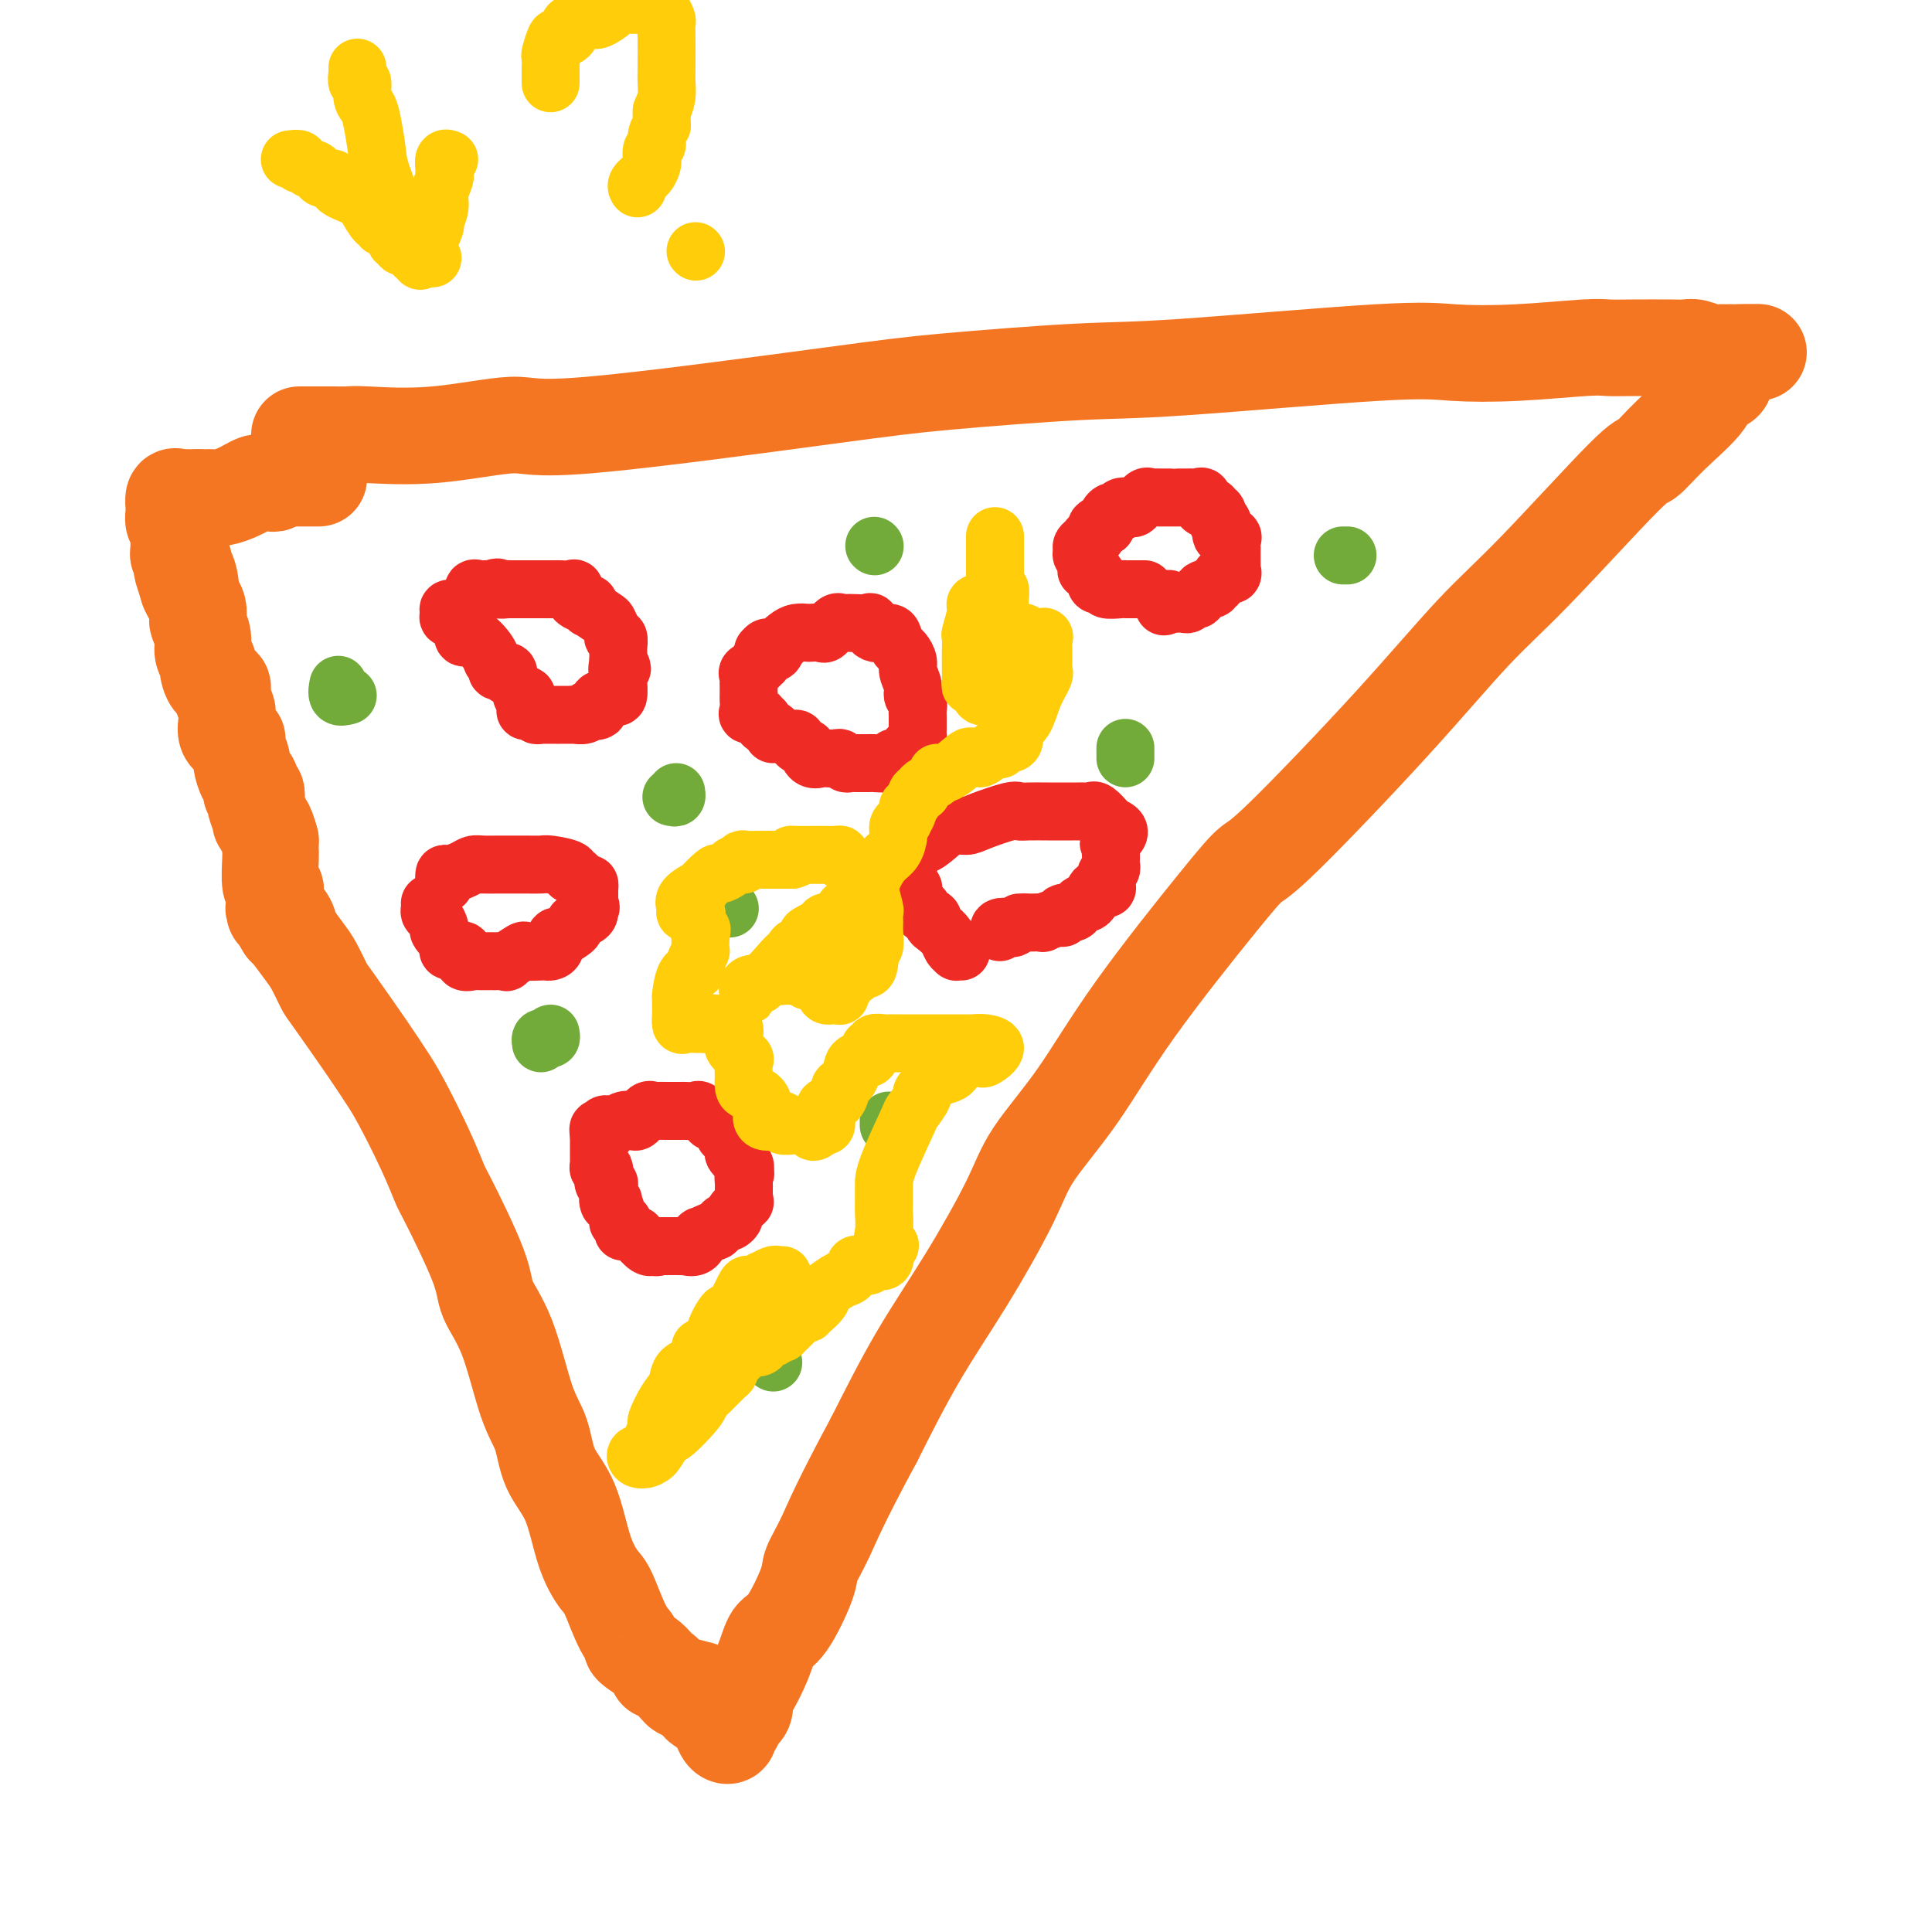 <svg viewBox='0 0 400 400' version='1.1' xmlns='http://www.w3.org/2000/svg' xmlns:xlink='http://www.w3.org/1999/xlink'><g fill='none' stroke='#F47623' stroke-width='20' stroke-linecap='round' stroke-linejoin='round'><path d='M62,90c0.208,0.000 0.416,0.000 1,0c0.584,-0.000 1.545,-0.001 2,0c0.455,0.001 0.405,0.003 1,0c0.595,-0.003 1.836,-0.010 3,0c1.164,0.010 2.250,0.036 3,0c0.750,-0.036 1.165,-0.135 4,0c2.835,0.135 8.091,0.504 14,0c5.909,-0.504 12.470,-1.879 16,-2c3.530,-0.121 4.027,1.014 16,0c11.973,-1.014 35.421,-4.178 49,-6c13.579,-1.822 17.287,-2.303 25,-3c7.713,-0.697 19.430,-1.611 27,-2c7.570,-0.389 10.994,-0.251 22,-1c11.006,-0.749 29.595,-2.383 40,-3c10.405,-0.617 12.628,-0.218 16,0c3.372,0.218 7.894,0.254 13,0c5.106,-0.254 10.796,-0.800 14,-1c3.204,-0.200 3.921,-0.055 5,0c1.079,0.055 2.519,0.018 5,0c2.481,-0.018 6.002,-0.019 8,0c1.998,0.019 2.472,0.058 3,0c0.528,-0.058 1.111,-0.212 2,0c0.889,0.212 2.084,0.789 3,1c0.916,0.211 1.554,0.057 2,0c0.446,-0.057 0.699,-0.016 1,0c0.301,0.016 0.651,0.008 1,0'/><path d='M358,73c11.483,-0.041 3.692,-0.142 1,0c-2.692,0.142 -0.285,0.527 0,1c0.285,0.473 -1.553,1.034 -2,2c-0.447,0.966 0.497,2.337 0,3c-0.497,0.663 -2.434,0.617 -3,1c-0.566,0.383 0.239,1.194 -1,3c-1.239,1.806 -4.522,4.606 -7,7c-2.478,2.394 -4.150,4.383 -5,5c-0.850,0.617 -0.878,-0.136 -5,4c-4.122,4.136 -12.338,13.161 -18,19c-5.662,5.839 -8.769,8.491 -13,13c-4.231,4.509 -9.587,10.876 -17,19c-7.413,8.124 -16.884,18.005 -22,23c-5.116,4.995 -5.877,5.103 -7,6c-1.123,0.897 -2.606,2.583 -7,8c-4.394,5.417 -11.697,14.563 -17,22c-5.303,7.437 -8.607,13.163 -12,18c-3.393,4.837 -6.876,8.785 -9,12c-2.124,3.215 -2.889,5.697 -5,10c-2.111,4.303 -5.568,10.428 -9,16c-3.432,5.572 -6.838,10.592 -10,16c-3.162,5.408 -6.081,11.204 -9,17'/><path d='M181,298c-7.190,13.326 -8.665,17.140 -10,20c-1.335,2.860 -2.531,4.765 -3,6c-0.469,1.235 -0.213,1.798 -1,4c-0.787,2.202 -2.618,6.042 -4,8c-1.382,1.958 -2.316,2.033 -3,3c-0.684,0.967 -1.119,2.826 -2,5c-0.881,2.174 -2.207,4.664 -3,6c-0.793,1.336 -1.054,1.519 -1,2c0.054,0.481 0.422,1.260 0,2c-0.422,0.740 -1.633,1.440 -2,2c-0.367,0.560 0.109,0.982 0,1c-0.109,0.018 -0.804,-0.366 -1,0c-0.196,0.366 0.106,1.481 0,2c-0.106,0.519 -0.619,0.441 -1,0c-0.381,-0.441 -0.632,-1.246 -1,-2c-0.368,-0.754 -0.855,-1.458 -1,-2c-0.145,-0.542 0.053,-0.923 0,-1c-0.053,-0.077 -0.357,0.151 -1,0c-0.643,-0.151 -1.626,-0.680 -2,-1c-0.374,-0.320 -0.139,-0.432 0,-1c0.139,-0.568 0.183,-1.591 0,-2c-0.183,-0.409 -0.591,-0.205 -1,0'/><path d='M144,350c-1.480,-1.395 -1.679,-0.383 -2,0c-0.321,0.383 -0.765,0.136 -1,0c-0.235,-0.136 -0.260,-0.163 -1,-1c-0.740,-0.837 -2.193,-2.486 -3,-3c-0.807,-0.514 -0.967,0.106 -1,0c-0.033,-0.106 0.062,-0.939 -1,-2c-1.062,-1.061 -3.281,-2.351 -4,-3c-0.719,-0.649 0.061,-0.657 0,-1c-0.061,-0.343 -0.962,-1.020 -2,-3c-1.038,-1.980 -2.211,-5.261 -3,-7c-0.789,-1.739 -1.194,-1.934 -2,-3c-0.806,-1.066 -2.014,-3.001 -3,-6c-0.986,-2.999 -1.750,-7.062 -3,-10c-1.250,-2.938 -2.987,-4.750 -4,-7c-1.013,-2.250 -1.303,-4.939 -2,-7c-0.697,-2.061 -1.802,-3.495 -3,-7c-1.198,-3.505 -2.491,-9.082 -4,-13c-1.509,-3.918 -3.234,-6.178 -4,-8c-0.766,-1.822 -0.572,-3.208 -2,-7c-1.428,-3.792 -4.479,-9.991 -6,-13c-1.521,-3.009 -1.512,-2.830 -2,-4c-0.488,-1.170 -1.472,-3.690 -3,-7c-1.528,-3.310 -3.599,-7.409 -5,-10c-1.401,-2.591 -2.133,-3.674 -3,-5c-0.867,-1.326 -1.869,-2.895 -4,-6c-2.131,-3.105 -5.390,-7.746 -7,-10c-1.610,-2.254 -1.569,-2.121 -2,-3c-0.431,-0.879 -1.332,-2.772 -2,-4c-0.668,-1.228 -1.103,-1.792 -2,-3c-0.897,-1.208 -2.256,-3.059 -3,-4c-0.744,-0.941 -0.872,-0.970 -1,-1'/><path d='M59,192c-4.519,-7.296 -1.316,-2.535 0,-1c1.316,1.535 0.746,-0.157 0,-1c-0.746,-0.843 -1.668,-0.838 -2,-1c-0.332,-0.162 -0.075,-0.491 0,-1c0.075,-0.509 -0.032,-1.197 0,-2c0.032,-0.803 0.205,-1.721 0,-2c-0.205,-0.279 -0.787,0.080 -1,-1c-0.213,-1.080 -0.057,-3.599 0,-5c0.057,-1.401 0.015,-1.685 0,-2c-0.015,-0.315 -0.004,-0.661 0,-1c0.004,-0.339 0.002,-0.669 0,-1'/><path d='M56,174c-0.933,-3.738 -1.766,-4.081 -2,-4c-0.234,0.081 0.129,0.588 0,0c-0.129,-0.588 -0.752,-2.270 -1,-3c-0.248,-0.730 -0.122,-0.508 0,-1c0.122,-0.492 0.239,-1.698 0,-2c-0.239,-0.302 -0.833,0.300 -1,0c-0.167,-0.300 0.095,-1.502 0,-2c-0.095,-0.498 -0.545,-0.291 -1,-1c-0.455,-0.709 -0.914,-2.335 -1,-3c-0.086,-0.665 0.201,-0.371 0,-1c-0.201,-0.629 -0.891,-2.182 -1,-3c-0.109,-0.818 0.364,-0.900 0,-1c-0.364,-0.100 -1.566,-0.218 -2,-1c-0.434,-0.782 -0.100,-2.227 0,-3c0.100,-0.773 -0.032,-0.873 0,-1c0.032,-0.127 0.229,-0.279 0,-1c-0.229,-0.721 -0.883,-2.010 -1,-3c-0.117,-0.990 0.304,-1.682 0,-2c-0.304,-0.318 -1.334,-0.262 -2,-1c-0.666,-0.738 -0.967,-2.271 -1,-3c-0.033,-0.729 0.201,-0.653 0,-1c-0.201,-0.347 -0.838,-1.118 -1,-2c-0.162,-0.882 0.150,-1.874 0,-3c-0.150,-1.126 -0.762,-2.386 -1,-3c-0.238,-0.614 -0.102,-0.582 0,-1c0.102,-0.418 0.172,-1.287 0,-2c-0.172,-0.713 -0.585,-1.269 -1,-2c-0.415,-0.731 -0.833,-1.637 -1,-2c-0.167,-0.363 -0.084,-0.181 0,0'/><path d='M39,122c-2.646,-8.168 -0.761,-2.588 0,-1c0.761,1.588 0.396,-0.817 0,-2c-0.396,-1.183 -0.824,-1.143 -1,-1c-0.176,0.143 -0.100,0.389 0,0c0.100,-0.389 0.223,-1.414 0,-2c-0.223,-0.586 -0.792,-0.733 -1,-1c-0.208,-0.267 -0.055,-0.653 0,-1c0.055,-0.347 0.011,-0.655 0,-1c-0.011,-0.345 0.011,-0.726 0,-1c-0.011,-0.274 -0.056,-0.442 0,-1c0.056,-0.558 0.211,-1.506 0,-2c-0.211,-0.494 -0.789,-0.532 -1,-1c-0.211,-0.468 -0.053,-1.365 0,-2c0.053,-0.635 0.003,-1.007 0,-1c-0.003,0.007 0.040,0.394 0,0c-0.040,-0.394 -0.163,-1.570 0,-2c0.163,-0.430 0.611,-0.115 1,0c0.389,0.115 0.720,0.031 1,0c0.280,-0.031 0.509,-0.009 1,0c0.491,0.009 1.246,0.004 2,0'/><path d='M41,103c0.950,-0.001 0.825,-0.003 1,0c0.175,0.003 0.651,0.012 1,0c0.349,-0.012 0.570,-0.046 1,0c0.430,0.046 1.070,0.170 2,0c0.930,-0.170 2.151,-0.634 3,-1c0.849,-0.366 1.326,-0.633 2,-1c0.674,-0.367 1.546,-0.834 2,-1c0.454,-0.166 0.490,-0.030 1,0c0.510,0.030 1.494,-0.044 2,0c0.506,0.044 0.535,0.208 1,0c0.465,-0.208 1.367,-0.788 2,-1c0.633,-0.212 0.996,-0.057 1,0c0.004,0.057 -0.350,0.015 0,0c0.350,-0.015 1.404,-0.004 2,0c0.596,0.004 0.734,0.001 1,0c0.266,-0.001 0.659,-0.000 1,0c0.341,0.000 0.630,0.000 1,0c0.370,-0.000 0.820,-0.000 1,0c0.180,0.000 0.090,0.000 0,0'/></g>
<g fill='none' stroke='#EE2B24' stroke-width='12' stroke-linecap='round' stroke-linejoin='round'><path d='M237,122c-0.332,-0.000 -0.664,-0.000 -1,0c-0.336,0.000 -0.676,0.001 -1,0c-0.324,-0.001 -0.631,-0.005 -1,0c-0.369,0.005 -0.800,0.017 -1,0c-0.200,-0.017 -0.168,-0.065 -1,0c-0.832,0.065 -2.527,0.243 -3,0c-0.473,-0.243 0.276,-0.907 0,-1c-0.276,-0.093 -1.577,0.383 -2,0c-0.423,-0.383 0.031,-1.626 0,-2c-0.031,-0.374 -0.548,0.121 -1,0c-0.452,-0.121 -0.839,-0.858 -1,-1c-0.161,-0.142 -0.097,0.313 0,0c0.097,-0.313 0.225,-1.393 0,-2c-0.225,-0.607 -0.804,-0.741 -1,-1c-0.196,-0.259 -0.010,-0.642 0,-1c0.010,-0.358 -0.156,-0.692 0,-1c0.156,-0.308 0.636,-0.591 1,-1c0.364,-0.409 0.613,-0.945 1,-1c0.387,-0.055 0.912,0.370 1,0c0.088,-0.370 -0.261,-1.534 0,-2c0.261,-0.466 1.130,-0.233 2,0'/><path d='M229,109c0.593,-1.184 0.075,-0.643 0,-1c-0.075,-0.357 0.293,-1.610 1,-2c0.707,-0.390 1.751,0.084 2,0c0.249,-0.084 -0.298,-0.726 0,-1c0.298,-0.274 1.442,-0.178 2,0c0.558,0.178 0.529,0.440 1,0c0.471,-0.440 1.440,-1.582 2,-2c0.560,-0.418 0.710,-0.112 1,0c0.290,0.112 0.721,0.030 1,0c0.279,-0.030 0.407,-0.008 1,0c0.593,0.008 1.650,0.002 2,0c0.350,-0.002 -0.008,-0.001 0,0c0.008,0.001 0.383,0.001 1,0c0.617,-0.001 1.476,-0.002 2,0c0.524,0.002 0.714,0.008 1,0c0.286,-0.008 0.668,-0.030 1,0c0.332,0.030 0.615,0.112 1,0c0.385,-0.112 0.873,-0.418 1,0c0.127,0.418 -0.106,1.560 0,2c0.106,0.440 0.549,0.178 1,0c0.451,-0.178 0.908,-0.271 1,0c0.092,0.271 -0.182,0.908 0,1c0.182,0.092 0.818,-0.360 1,0c0.182,0.360 -0.091,1.531 0,2c0.091,0.469 0.545,0.234 1,0'/><path d='M253,108c0.610,1.033 0.135,1.117 0,1c-0.135,-0.117 0.069,-0.435 0,0c-0.069,0.435 -0.411,1.622 0,2c0.411,0.378 1.574,-0.053 2,0c0.426,0.053 0.114,0.590 0,1c-0.114,0.410 -0.030,0.692 0,1c0.030,0.308 0.008,0.642 0,1c-0.008,0.358 -0.000,0.741 0,1c0.000,0.259 -0.007,0.393 0,1c0.007,0.607 0.027,1.687 0,2c-0.027,0.313 -0.103,-0.142 0,0c0.103,0.142 0.383,0.879 0,1c-0.383,0.121 -1.430,-0.376 -2,0c-0.570,0.376 -0.663,1.625 -1,2c-0.337,0.375 -0.916,-0.125 -1,0c-0.084,0.125 0.328,0.874 0,1c-0.328,0.126 -1.396,-0.373 -2,0c-0.604,0.373 -0.743,1.617 -1,2c-0.257,0.383 -0.632,-0.093 -1,0c-0.368,0.093 -0.727,0.757 -1,1c-0.273,0.243 -0.458,0.065 -1,0c-0.542,-0.065 -1.441,-0.019 -2,0c-0.559,0.019 -0.780,0.009 -1,0'/><path d='M242,125c-2.012,0.988 -0.542,0.458 0,0c0.542,-0.458 0.155,-0.845 0,-1c-0.155,-0.155 -0.077,-0.077 0,0'/><path d='M105,140c0.234,-0.447 0.468,-0.895 0,-1c-0.468,-0.105 -1.637,0.132 -2,0c-0.363,-0.132 0.081,-0.633 0,-1c-0.081,-0.367 -0.687,-0.600 -1,-1c-0.313,-0.400 -0.331,-0.967 -1,-2c-0.669,-1.033 -1.987,-2.532 -3,-3c-1.013,-0.468 -1.719,0.095 -2,0c-0.281,-0.095 -0.135,-0.848 0,-1c0.135,-0.152 0.261,0.296 0,0c-0.261,-0.296 -0.909,-1.337 -1,-2c-0.091,-0.663 0.375,-0.947 0,-1c-0.375,-0.053 -1.591,0.126 -2,0c-0.409,-0.126 -0.011,-0.557 0,-1c0.011,-0.443 -0.366,-0.897 0,-1c0.366,-0.103 1.474,0.144 2,0c0.526,-0.144 0.469,-0.680 1,-1c0.531,-0.320 1.651,-0.426 2,-1c0.349,-0.574 -0.071,-1.618 0,-2c0.071,-0.382 0.635,-0.103 1,0c0.365,0.103 0.533,0.029 1,0c0.467,-0.029 1.234,-0.015 2,0'/><path d='M102,122c1.495,-0.774 0.733,-0.207 1,0c0.267,0.207 1.564,0.056 2,0c0.436,-0.056 0.010,-0.015 0,0c-0.010,0.015 0.396,0.004 1,0c0.604,-0.004 1.404,-0.001 2,0c0.596,0.001 0.986,0.000 1,0c0.014,-0.000 -0.347,-0.000 0,0c0.347,0.000 1.403,0.000 2,0c0.597,-0.000 0.736,-0.000 1,0c0.264,0.000 0.651,0.001 1,0c0.349,-0.001 0.658,-0.002 1,0c0.342,0.002 0.717,0.007 1,0c0.283,-0.007 0.475,-0.026 1,0c0.525,0.026 1.384,0.097 2,0c0.616,-0.097 0.989,-0.361 1,0c0.011,0.361 -0.340,1.349 0,2c0.340,0.651 1.370,0.966 2,1c0.630,0.034 0.862,-0.214 1,0c0.138,0.214 0.184,0.888 0,1c-0.184,0.112 -0.599,-0.339 0,0c0.599,0.339 2.212,1.468 3,2c0.788,0.532 0.751,0.466 1,1c0.249,0.534 0.785,1.667 1,2c0.215,0.333 0.110,-0.133 0,0c-0.110,0.133 -0.226,0.864 0,1c0.226,0.136 0.792,-0.324 1,0c0.208,0.324 0.056,1.434 0,2c-0.056,0.566 -0.016,0.590 0,1c0.016,0.410 0.008,1.205 0,2'/><path d='M128,137c1.546,2.429 0.411,1.001 0,1c-0.411,-0.001 -0.099,1.424 0,2c0.099,0.576 -0.015,0.302 0,1c0.015,0.698 0.157,2.367 0,3c-0.157,0.633 -0.614,0.230 -1,0c-0.386,-0.230 -0.699,-0.286 -1,0c-0.301,0.286 -0.588,0.913 -1,1c-0.412,0.087 -0.950,-0.365 -1,0c-0.050,0.365 0.387,1.548 0,2c-0.387,0.452 -1.596,0.174 -2,0c-0.404,-0.174 -0.001,-0.243 0,0c0.001,0.243 -0.399,0.797 -1,1c-0.601,0.203 -1.403,0.054 -2,0c-0.597,-0.054 -0.990,-0.014 -1,0c-0.010,0.014 0.363,0.004 0,0c-0.363,-0.004 -1.460,0.000 -2,0c-0.540,-0.000 -0.521,-0.004 -1,0c-0.479,0.004 -1.456,0.015 -2,0c-0.544,-0.015 -0.653,-0.055 -1,0c-0.347,0.055 -0.930,0.204 -1,0c-0.070,-0.204 0.374,-0.762 0,-1c-0.374,-0.238 -1.564,-0.157 -2,0c-0.436,0.157 -0.117,0.388 0,0c0.117,-0.388 0.034,-1.397 0,-2c-0.034,-0.603 -0.017,-0.802 0,-1'/><path d='M109,144c-0.845,-0.619 -0.958,-0.167 -1,0c-0.042,0.167 -0.012,0.048 0,0c0.012,-0.048 0.006,-0.024 0,0'/><path d='M199,197c-0.449,-0.018 -0.897,-0.036 -1,0c-0.103,0.036 0.140,0.126 0,0c-0.140,-0.126 -0.662,-0.468 -1,-1c-0.338,-0.532 -0.491,-1.256 -1,-2c-0.509,-0.744 -1.375,-1.510 -2,-2c-0.625,-0.490 -1.009,-0.705 -1,-1c0.009,-0.295 0.410,-0.671 0,-1c-0.410,-0.329 -1.630,-0.609 -2,-1c-0.370,-0.391 0.111,-0.891 0,-1c-0.111,-0.109 -0.815,0.173 -1,0c-0.185,-0.173 0.148,-0.802 0,-1c-0.148,-0.198 -0.775,0.036 -1,0c-0.225,-0.036 -0.046,-0.341 0,-1c0.046,-0.659 -0.040,-1.672 0,-2c0.040,-0.328 0.208,0.027 0,0c-0.208,-0.027 -0.790,-0.438 -1,-1c-0.210,-0.562 -0.046,-1.274 0,-2c0.046,-0.726 -0.026,-1.465 0,-2c0.026,-0.535 0.150,-0.867 0,-1c-0.150,-0.133 -0.575,-0.066 -1,0'/><path d='M187,178c-0.409,-1.491 -0.430,-0.719 0,-1c0.430,-0.281 1.312,-1.616 2,-2c0.688,-0.384 1.181,0.183 2,0c0.819,-0.183 1.963,-1.114 3,-2c1.037,-0.886 1.965,-1.726 3,-2c1.035,-0.274 2.176,0.018 3,0c0.824,-0.018 1.329,-0.344 3,-1c1.671,-0.656 4.506,-1.640 6,-2c1.494,-0.360 1.647,-0.097 2,0c0.353,0.097 0.906,0.026 2,0c1.094,-0.026 2.731,-0.007 4,0c1.269,0.007 2.172,0.002 3,0c0.828,-0.002 1.583,-0.003 2,0c0.417,0.003 0.498,0.008 1,0c0.502,-0.008 1.427,-0.030 2,0c0.573,0.030 0.794,0.112 1,0c0.206,-0.112 0.398,-0.420 1,0c0.602,0.420 1.615,1.566 2,2c0.385,0.434 0.142,0.155 0,0c-0.142,-0.155 -0.183,-0.187 0,0c0.183,0.187 0.592,0.594 1,1'/><path d='M230,171c3.249,1.096 0.871,2.335 0,3c-0.871,0.665 -0.234,0.755 0,1c0.234,0.245 0.064,0.643 0,1c-0.064,0.357 -0.021,0.672 0,1c0.021,0.328 0.019,0.669 0,1c-0.019,0.331 -0.056,0.653 0,1c0.056,0.347 0.204,0.718 0,1c-0.204,0.282 -0.762,0.474 -1,1c-0.238,0.526 -0.158,1.385 0,2c0.158,0.615 0.393,0.987 0,1c-0.393,0.013 -1.415,-0.334 -2,0c-0.585,0.334 -0.733,1.347 -1,2c-0.267,0.653 -0.654,0.944 -1,1c-0.346,0.056 -0.653,-0.125 -1,0c-0.347,0.125 -0.735,0.554 -1,1c-0.265,0.446 -0.409,0.908 -1,1c-0.591,0.092 -1.631,-0.186 -2,0c-0.369,0.186 -0.067,0.834 0,1c0.067,0.166 -0.100,-0.152 -1,0c-0.900,0.152 -2.531,0.773 -3,1c-0.469,0.227 0.225,0.061 0,0c-0.225,-0.061 -1.368,-0.016 -2,0c-0.632,0.016 -0.752,0.005 -1,0c-0.248,-0.005 -0.624,-0.002 -1,0'/><path d='M212,191c-2.803,1.178 -1.311,0.123 -1,0c0.311,-0.123 -0.557,0.685 -1,1c-0.443,0.315 -0.459,0.136 -1,0c-0.541,-0.136 -1.607,-0.229 -2,0c-0.393,0.229 -0.112,0.780 0,1c0.112,0.220 0.056,0.110 0,0'/><path d='M129,255c-0.033,-0.308 -0.065,-0.615 0,-1c0.065,-0.385 0.229,-0.846 0,-1c-0.229,-0.154 -0.850,-0.000 -1,0c-0.150,0.000 0.170,-0.154 0,-1c-0.170,-0.846 -0.829,-2.385 -1,-3c-0.171,-0.615 0.147,-0.307 0,0c-0.147,0.307 -0.758,0.612 -1,0c-0.242,-0.612 -0.117,-2.140 0,-3c0.117,-0.860 0.224,-1.053 0,-1c-0.224,0.053 -0.778,0.351 -1,0c-0.222,-0.351 -0.112,-1.351 0,-2c0.112,-0.649 0.226,-0.948 0,-1c-0.226,-0.052 -0.793,0.142 -1,0c-0.207,-0.142 -0.056,-0.620 0,-1c0.056,-0.380 0.015,-0.661 0,-1c-0.015,-0.339 -0.004,-0.734 0,-1c0.004,-0.266 0.001,-0.401 0,-1c-0.001,-0.599 -0.000,-1.661 0,-2c0.000,-0.339 0.000,0.046 0,0c-0.000,-0.046 -0.000,-0.523 0,-1'/><path d='M124,235c-0.521,-2.968 0.676,-0.390 1,0c0.324,0.390 -0.227,-1.410 0,-2c0.227,-0.590 1.230,0.031 2,0c0.770,-0.031 1.306,-0.712 2,-1c0.694,-0.288 1.547,-0.182 2,0c0.453,0.182 0.506,0.441 1,0c0.494,-0.441 1.428,-1.582 2,-2c0.572,-0.418 0.783,-0.112 1,0c0.217,0.112 0.440,0.030 1,0c0.560,-0.030 1.458,-0.008 2,0c0.542,0.008 0.727,0.003 1,0c0.273,-0.003 0.635,-0.003 1,0c0.365,0.003 0.732,0.008 1,0c0.268,-0.008 0.435,-0.030 1,0c0.565,0.030 1.526,0.113 2,0c0.474,-0.113 0.461,-0.421 1,0c0.539,0.421 1.632,1.570 2,2c0.368,0.430 0.012,0.139 0,0c-0.012,-0.139 0.321,-0.126 1,0c0.679,0.126 1.703,0.367 2,1c0.297,0.633 -0.133,1.660 0,2c0.133,0.340 0.828,-0.007 1,0c0.172,0.007 -0.178,0.369 0,1c0.178,0.631 0.883,1.530 1,2c0.117,0.470 -0.353,0.511 0,1c0.353,0.489 1.529,1.425 2,2c0.471,0.575 0.235,0.787 0,1'/><path d='M154,242c0.619,1.506 0.165,0.772 0,1c-0.165,0.228 -0.042,1.418 0,2c0.042,0.582 0.004,0.555 0,1c-0.004,0.445 0.028,1.362 0,2c-0.028,0.638 -0.116,0.998 0,1c0.116,0.002 0.434,-0.354 0,0c-0.434,0.354 -1.622,1.418 -2,2c-0.378,0.582 0.053,0.682 0,1c-0.053,0.318 -0.590,0.855 -1,1c-0.410,0.145 -0.692,-0.100 -1,0c-0.308,0.100 -0.642,0.547 -1,1c-0.358,0.453 -0.738,0.914 -1,1c-0.262,0.086 -0.404,-0.201 -1,0c-0.596,0.201 -1.646,0.891 -2,1c-0.354,0.109 -0.010,-0.363 0,0c0.010,0.363 -0.312,1.561 -1,2c-0.688,0.439 -1.743,0.118 -2,0c-0.257,-0.118 0.282,-0.031 0,0c-0.282,0.031 -1.385,0.008 -2,0c-0.615,-0.008 -0.743,-0.002 -1,0c-0.257,0.002 -0.645,0.001 -1,0c-0.355,-0.001 -0.678,-0.000 -1,0'/><path d='M137,258c-1.865,0.462 -1.029,0.116 -1,0c0.029,-0.116 -0.749,-0.004 -1,0c-0.251,0.004 0.026,-0.102 0,0c-0.026,0.102 -0.353,0.412 -1,0c-0.647,-0.412 -1.613,-1.546 -2,-2c-0.387,-0.454 -0.193,-0.227 0,0'/><path d='M92,183c-0.036,-0.868 -0.071,-1.735 0,-2c0.071,-0.265 0.250,0.073 1,0c0.750,-0.073 2.072,-0.555 3,-1c0.928,-0.445 1.462,-0.851 2,-1c0.538,-0.149 1.079,-0.040 2,0c0.921,0.040 2.222,0.010 3,0c0.778,-0.010 1.033,-0.000 2,0c0.967,0.000 2.647,-0.010 4,0c1.353,0.010 2.379,0.039 3,0c0.621,-0.039 0.838,-0.146 2,0c1.162,0.146 3.268,0.546 4,1c0.732,0.454 0.091,0.962 0,1c-0.091,0.038 0.368,-0.396 1,0c0.632,0.396 1.437,1.621 2,2c0.563,0.379 0.883,-0.088 1,0c0.117,0.088 0.031,0.731 0,1c-0.031,0.269 -0.008,0.165 0,0c0.008,-0.165 0.002,-0.391 0,0c-0.002,0.391 -0.001,1.397 0,2c0.001,0.603 0.000,0.801 0,1'/><path d='M122,187c0.611,1.262 0.140,0.915 0,1c-0.140,0.085 0.051,0.600 0,1c-0.051,0.400 -0.346,0.686 -1,1c-0.654,0.314 -1.668,0.657 -2,1c-0.332,0.343 0.017,0.687 0,1c-0.017,0.313 -0.400,0.595 -1,1c-0.600,0.405 -1.418,0.932 -2,1c-0.582,0.068 -0.927,-0.322 -1,0c-0.073,0.322 0.127,1.355 0,2c-0.127,0.645 -0.581,0.903 -1,1c-0.419,0.097 -0.804,0.034 -1,0c-0.196,-0.034 -0.205,-0.037 -1,0c-0.795,0.037 -2.378,0.115 -3,0c-0.622,-0.115 -0.285,-0.423 -1,0c-0.715,0.423 -2.482,1.577 -3,2c-0.518,0.423 0.212,0.113 0,0c-0.212,-0.113 -1.367,-0.030 -2,0c-0.633,0.030 -0.746,0.008 -1,0c-0.254,-0.008 -0.650,-0.000 -1,0c-0.350,0.000 -0.653,-0.007 -1,0c-0.347,0.007 -0.737,0.030 -1,0c-0.263,-0.030 -0.401,-0.111 -1,0c-0.599,0.111 -1.661,0.415 -2,0c-0.339,-0.415 0.046,-1.547 0,-2c-0.046,-0.453 -0.523,-0.226 -1,0'/><path d='M95,197c-3.268,-0.053 -1.937,-0.185 -2,-1c-0.063,-0.815 -1.519,-2.312 -2,-3c-0.481,-0.688 0.015,-0.566 0,-1c-0.015,-0.434 -0.540,-1.423 -1,-2c-0.460,-0.577 -0.855,-0.742 -1,-1c-0.145,-0.258 -0.039,-0.608 0,-1c0.039,-0.392 0.011,-0.826 0,-1c-0.011,-0.174 -0.006,-0.087 0,0'/><path d='M160,152c0.236,-0.342 0.472,-0.684 0,-1c-0.472,-0.316 -1.651,-0.606 -2,-1c-0.349,-0.394 0.131,-0.892 0,-1c-0.131,-0.108 -0.872,0.175 -1,0c-0.128,-0.175 0.358,-0.808 0,-1c-0.358,-0.192 -1.560,0.055 -2,0c-0.440,-0.055 -0.118,-0.414 0,-1c0.118,-0.586 0.031,-1.400 0,-2c-0.031,-0.600 -0.008,-0.987 0,-1c0.008,-0.013 0.000,0.347 0,0c-0.000,-0.347 0.008,-1.402 0,-2c-0.008,-0.598 -0.031,-0.739 0,-1c0.031,-0.261 0.117,-0.642 0,-1c-0.117,-0.358 -0.438,-0.692 0,-1c0.438,-0.308 1.634,-0.591 2,-1c0.366,-0.409 -0.098,-0.945 0,-1c0.098,-0.055 0.757,0.370 1,0c0.243,-0.370 0.069,-1.534 0,-2c-0.069,-0.466 -0.035,-0.233 0,0'/><path d='M158,135c0.882,-1.979 1.588,-0.425 2,0c0.412,0.425 0.529,-0.278 1,-1c0.471,-0.722 1.296,-1.462 2,-2c0.704,-0.538 1.287,-0.874 2,-1c0.713,-0.126 1.557,-0.041 2,0c0.443,0.041 0.486,0.039 1,0c0.514,-0.039 1.499,-0.116 2,0c0.501,0.116 0.517,0.423 1,0c0.483,-0.423 1.433,-1.577 2,-2c0.567,-0.423 0.750,-0.115 1,0c0.250,0.115 0.565,0.039 1,0c0.435,-0.039 0.989,-0.039 2,0c1.011,0.039 2.480,0.117 3,0c0.520,-0.117 0.090,-0.431 0,0c-0.090,0.431 0.161,1.606 1,2c0.839,0.394 2.267,0.007 3,0c0.733,-0.007 0.770,0.367 1,1c0.230,0.633 0.654,1.524 1,2c0.346,0.476 0.613,0.537 1,1c0.387,0.463 0.892,1.327 1,2c0.108,0.673 -0.181,1.154 0,2c0.181,0.846 0.833,2.058 1,3c0.167,0.942 -0.151,1.613 0,2c0.151,0.387 0.773,0.489 1,1c0.227,0.511 0.061,1.431 0,2c-0.061,0.569 -0.016,0.787 0,1c0.016,0.213 0.001,0.422 0,1c-0.001,0.578 0.010,1.526 0,2c-0.010,0.474 -0.041,0.474 0,1c0.041,0.526 0.155,1.579 0,2c-0.155,0.421 -0.577,0.211 -1,0'/><path d='M189,154c-0.087,1.651 0.196,1.279 0,1c-0.196,-0.279 -0.872,-0.463 -1,0c-0.128,0.463 0.291,1.574 0,2c-0.291,0.426 -1.292,0.167 -2,0c-0.708,-0.167 -1.125,-0.241 -1,0c0.125,0.241 0.791,0.797 0,1c-0.791,0.203 -3.038,0.054 -4,0c-0.962,-0.054 -0.639,-0.014 -1,0c-0.361,0.014 -1.406,-0.000 -2,0c-0.594,0.000 -0.735,0.014 -1,0c-0.265,-0.014 -0.652,-0.056 -1,0c-0.348,0.056 -0.656,0.211 -1,0c-0.344,-0.211 -0.726,-0.786 -1,-1c-0.274,-0.214 -0.442,-0.065 -1,0c-0.558,0.065 -1.506,0.046 -2,0c-0.494,-0.046 -0.532,-0.120 -1,0c-0.468,0.120 -1.364,0.435 -2,0c-0.636,-0.435 -1.011,-1.619 -1,-2c0.011,-0.381 0.409,0.042 0,0c-0.409,-0.042 -1.625,-0.547 -2,-1c-0.375,-0.453 0.091,-0.853 0,-1c-0.091,-0.147 -0.740,-0.042 -1,0c-0.260,0.042 -0.130,0.021 0,0'/></g>
<g fill='none' stroke='#73AB3A' stroke-width='12' stroke-linecap='round' stroke-linejoin='round'><path d='M160,282c0.000,0.000 0.100,0.100 0.1,0.1'/><path d='M184,233c0.000,-0.417 0.000,-0.833 0,-1c0.000,-0.167 0.000,-0.083 0,0'/><path d='M151,188c0.000,0.000 0.100,0.100 0.1,0.1'/><path d='M233,157c0.000,-0.833 0.000,-1.667 0,-2c0.000,-0.333 0.000,-0.167 0,0'/><path d='M181,113c0.000,0.000 0.100,0.100 0.1,0.1'/><path d='M72,144c-0.844,0.222 -1.689,0.444 -2,0c-0.311,-0.444 -0.089,-1.556 0,-2c0.089,-0.444 0.044,-0.222 0,0'/><path d='M139,165c0.422,0.111 0.844,0.222 1,0c0.156,-0.222 0.044,-0.778 0,-1c-0.044,-0.222 -0.022,-0.111 0,0'/><path d='M114,214c0.083,0.415 0.166,0.829 0,1c-0.166,0.171 -0.581,0.097 -1,0c-0.419,-0.097 -0.844,-0.219 -1,0c-0.156,0.219 -0.045,0.777 0,1c0.045,0.223 0.022,0.112 0,0'/><path d='M279,115c-0.417,0.000 -0.833,0.000 -1,0c-0.167,0.000 -0.083,0.000 0,0'/></g>
<g fill='none' stroke='#FFCD0A' stroke-width='12' stroke-linecap='round' stroke-linejoin='round'><path d='M145,279c0.000,0.000 0.100,0.100 0.1,0.1'/><path d='M162,264c-0.371,0.033 -0.742,0.065 -1,0c-0.258,-0.065 -0.402,-0.228 -1,0c-0.598,0.228 -1.650,0.845 -2,1c-0.350,0.155 0.004,-0.153 0,0c-0.004,0.153 -0.364,0.768 -1,1c-0.636,0.232 -1.547,0.081 -2,0c-0.453,-0.081 -0.449,-0.092 -1,1c-0.551,1.092 -1.659,3.287 -2,4c-0.341,0.713 0.084,-0.058 0,0c-0.084,0.058 -0.676,0.943 -1,1c-0.324,0.057 -0.381,-0.716 -1,0c-0.619,0.716 -1.800,2.919 -2,4c-0.200,1.081 0.582,1.039 0,2c-0.582,0.961 -2.528,2.923 -4,4c-1.472,1.077 -2.471,1.267 -3,2c-0.529,0.733 -0.589,2.010 -1,3c-0.411,0.990 -1.172,1.694 -2,3c-0.828,1.306 -1.723,3.216 -2,4c-0.277,0.784 0.062,0.444 0,1c-0.062,0.556 -0.526,2.009 -1,3c-0.474,0.991 -0.957,1.520 -1,2c-0.043,0.480 0.356,0.910 0,1c-0.356,0.090 -1.467,-0.162 -2,0c-0.533,0.162 -0.490,0.736 0,1c0.490,0.264 1.426,0.218 2,0c0.574,-0.218 0.787,-0.609 1,-1'/><path d='M135,301c-0.231,1.650 2.192,-2.725 3,-4c0.808,-1.275 0.003,0.552 1,0c0.997,-0.552 3.797,-3.481 5,-5c1.203,-1.519 0.807,-1.628 1,-2c0.193,-0.372 0.973,-1.006 2,-2c1.027,-0.994 2.302,-2.347 3,-3c0.698,-0.653 0.821,-0.605 1,-1c0.179,-0.395 0.416,-1.233 1,-2c0.584,-0.767 1.516,-1.463 2,-2c0.484,-0.537 0.520,-0.915 1,-1c0.480,-0.085 1.403,0.122 2,0c0.597,-0.122 0.866,-0.573 1,-1c0.134,-0.427 0.131,-0.831 0,-1c-0.131,-0.169 -0.390,-0.102 0,0c0.390,0.102 1.429,0.239 2,0c0.571,-0.239 0.674,-0.853 1,-1c0.326,-0.147 0.875,0.173 1,0c0.125,-0.173 -0.175,-0.839 0,-1c0.175,-0.161 0.825,0.182 1,0c0.175,-0.182 -0.124,-0.888 0,-1c0.124,-0.112 0.673,0.372 1,0c0.327,-0.372 0.434,-1.600 1,-2c0.566,-0.400 1.590,0.029 2,0c0.410,-0.029 0.205,-0.514 0,-1'/><path d='M167,271c4.958,-4.633 1.353,-1.217 0,0c-1.353,1.217 -0.452,0.233 0,0c0.452,-0.233 0.456,0.284 1,0c0.544,-0.284 1.627,-1.370 2,-2c0.373,-0.630 0.037,-0.803 0,-1c-0.037,-0.197 0.227,-0.417 1,-1c0.773,-0.583 2.057,-1.528 3,-2c0.943,-0.472 1.544,-0.470 2,-1c0.456,-0.530 0.765,-1.592 1,-2c0.235,-0.408 0.396,-0.160 1,0c0.604,0.160 1.651,0.234 2,0c0.349,-0.234 0.001,-0.774 0,-1c-0.001,-0.226 0.346,-0.138 1,0c0.654,0.138 1.615,0.325 2,0c0.385,-0.325 0.192,-1.163 0,-2'/><path d='M183,259c2.475,-1.956 0.663,-0.847 0,-1c-0.663,-0.153 -0.178,-1.568 0,-3c0.178,-1.432 0.048,-2.879 0,-4c-0.048,-1.121 -0.013,-1.914 0,-2c0.013,-0.086 0.004,0.537 0,0c-0.004,-0.537 -0.003,-2.232 0,-3c0.003,-0.768 0.009,-0.609 0,-1c-0.009,-0.391 -0.034,-1.331 1,-4c1.034,-2.669 3.125,-7.066 4,-9c0.875,-1.934 0.533,-1.404 1,-2c0.467,-0.596 1.744,-2.317 2,-3c0.256,-0.683 -0.509,-0.329 0,-1c0.509,-0.671 2.292,-2.368 3,-3c0.708,-0.632 0.340,-0.197 0,0c-0.340,0.197 -0.652,0.158 0,0c0.652,-0.158 2.270,-0.435 3,-1c0.730,-0.565 0.573,-1.419 1,-2c0.427,-0.581 1.438,-0.888 2,-1c0.562,-0.112 0.674,-0.028 1,0c0.326,0.028 0.867,0.001 1,0c0.133,-0.001 -0.143,0.024 0,0c0.143,-0.024 0.704,-0.098 1,0c0.296,0.098 0.327,0.366 1,0c0.673,-0.366 1.989,-1.368 2,-2c0.011,-0.632 -1.283,-0.895 -2,-1c-0.717,-0.105 -0.859,-0.053 -1,0'/><path d='M203,216c-0.654,-0.155 -0.791,-0.041 -1,0c-0.209,0.041 -0.492,0.011 -1,0c-0.508,-0.011 -1.243,-0.003 -2,0c-0.757,0.003 -1.537,0.001 -2,0c-0.463,-0.001 -0.610,-0.000 -1,0c-0.390,0.000 -1.022,0.000 -2,0c-0.978,-0.000 -2.303,-0.000 -3,0c-0.697,0.000 -0.768,0.000 -1,0c-0.232,-0.000 -0.626,-0.000 -1,0c-0.374,0.000 -0.729,0.000 -1,0c-0.271,-0.000 -0.459,-0.001 -1,0c-0.541,0.001 -1.436,0.005 -2,0c-0.564,-0.005 -0.797,-0.017 -1,0c-0.203,0.017 -0.377,0.064 -1,0c-0.623,-0.064 -1.694,-0.240 -2,0c-0.306,0.240 0.155,0.897 0,1c-0.155,0.103 -0.925,-0.347 -1,0c-0.075,0.347 0.544,1.493 0,2c-0.544,0.507 -2.253,0.377 -3,1c-0.747,0.623 -0.533,1.998 -1,3c-0.467,1.002 -1.614,1.629 -2,2c-0.386,0.371 -0.012,0.485 0,1c0.012,0.515 -0.337,1.429 -1,2c-0.663,0.571 -1.641,0.798 -2,1c-0.359,0.202 -0.099,0.380 0,1c0.099,0.620 0.037,1.682 0,2c-0.037,0.318 -0.048,-0.107 0,0c0.048,0.107 0.157,0.745 0,1c-0.157,0.255 -0.578,0.128 -1,0'/><path d='M170,233c-2.125,2.630 -1.936,0.706 -2,0c-0.064,-0.706 -0.380,-0.193 -1,0c-0.620,0.193 -1.544,0.066 -2,0c-0.456,-0.066 -0.445,-0.071 -1,0c-0.555,0.071 -1.677,0.218 -2,0c-0.323,-0.218 0.152,-0.800 0,-1c-0.152,-0.200 -0.933,-0.018 -1,0c-0.067,0.018 0.578,-0.128 0,0c-0.578,0.128 -2.379,0.530 -3,0c-0.621,-0.530 -0.061,-1.993 0,-3c0.061,-1.007 -0.376,-1.559 -1,-2c-0.624,-0.441 -1.436,-0.770 -2,-1c-0.564,-0.230 -0.881,-0.361 -1,-1c-0.119,-0.639 -0.039,-1.786 0,-2c0.039,-0.214 0.039,0.504 0,0c-0.039,-0.504 -0.115,-2.229 0,-3c0.115,-0.771 0.423,-0.588 0,-1c-0.423,-0.412 -1.577,-1.420 -2,-2c-0.423,-0.580 -0.117,-0.734 0,-1c0.117,-0.266 0.043,-0.646 0,-1c-0.043,-0.354 -0.056,-0.683 0,-1c0.056,-0.317 0.180,-0.621 0,-1c-0.180,-0.379 -0.664,-0.833 -1,-1c-0.336,-0.167 -0.525,-0.048 -1,0c-0.475,0.048 -1.238,0.024 -2,0'/><path d='M148,212c-0.722,-0.310 -0.526,-0.084 -1,0c-0.474,0.084 -1.619,0.024 -2,0c-0.381,-0.024 0.003,-0.014 0,0c-0.003,0.014 -0.393,0.033 -1,0c-0.607,-0.033 -1.431,-0.116 -2,0c-0.569,0.116 -0.885,0.431 -1,0c-0.115,-0.431 -0.031,-1.609 0,-2c0.031,-0.391 0.008,0.004 0,0c-0.008,-0.004 -0.000,-0.408 0,-1c0.000,-0.592 -0.007,-1.373 0,-2c0.007,-0.627 0.026,-1.099 0,-1c-0.026,0.099 -0.099,0.771 0,0c0.099,-0.771 0.370,-2.985 1,-4c0.630,-1.015 1.619,-0.832 2,-1c0.381,-0.168 0.155,-0.688 0,-1c-0.155,-0.312 -0.238,-0.415 0,-1c0.238,-0.585 0.796,-1.652 1,-2c0.204,-0.348 0.055,0.022 0,0c-0.055,-0.022 -0.016,-0.435 0,-1c0.016,-0.565 0.008,-1.283 0,-2'/><path d='M145,194c0.603,-2.499 0.111,-1.248 0,-1c-0.111,0.248 0.159,-0.507 0,-1c-0.159,-0.493 -0.746,-0.723 -1,-1c-0.254,-0.277 -0.177,-0.601 0,-1c0.177,-0.399 0.452,-0.872 0,-1c-0.452,-0.128 -1.630,0.088 -2,0c-0.370,-0.088 0.069,-0.480 0,-1c-0.069,-0.520 -0.647,-1.168 0,-2c0.647,-0.832 2.520,-1.847 3,-2c0.480,-0.153 -0.434,0.558 0,0c0.434,-0.558 2.215,-2.383 3,-3c0.785,-0.617 0.575,-0.025 1,0c0.425,0.025 1.484,-0.515 2,-1c0.516,-0.485 0.489,-0.915 1,-1c0.511,-0.085 1.561,0.173 2,0c0.439,-0.173 0.268,-0.778 0,-1c-0.268,-0.222 -0.634,-0.059 0,0c0.634,0.059 2.268,0.016 3,0c0.732,-0.016 0.564,-0.004 1,0c0.436,0.004 1.478,0.001 2,0c0.522,-0.001 0.525,-0.000 1,0c0.475,0.000 1.421,0.000 2,0c0.579,-0.000 0.789,-0.000 1,0'/><path d='M164,178c2.448,-0.691 0.567,-0.917 0,-1c-0.567,-0.083 0.181,-0.022 1,0c0.819,0.022 1.710,0.006 2,0c0.290,-0.006 -0.021,-0.001 0,0c0.021,0.001 0.374,-0.000 1,0c0.626,0.000 1.525,0.003 2,0c0.475,-0.003 0.526,-0.012 1,0c0.474,0.012 1.372,0.046 2,0c0.628,-0.046 0.985,-0.172 1,0c0.015,0.172 -0.312,0.641 0,1c0.312,0.359 1.264,0.608 2,1c0.736,0.392 1.255,0.926 2,2c0.745,1.074 1.716,2.686 2,3c0.284,0.314 -0.120,-0.672 0,0c0.120,0.672 0.765,3.001 1,4c0.235,0.999 0.059,0.669 0,1c-0.059,0.331 -0.002,1.322 0,2c0.002,0.678 -0.052,1.042 0,2c0.052,0.958 0.210,2.511 0,3c-0.210,0.489 -0.788,-0.085 -1,0c-0.212,0.085 -0.057,0.831 0,1c0.057,0.169 0.016,-0.237 0,0c-0.016,0.237 -0.008,1.119 0,2'/><path d='M180,199c-0.161,2.946 -1.562,1.310 -2,1c-0.438,-0.310 0.089,0.704 0,1c-0.089,0.296 -0.793,-0.127 -1,0c-0.207,0.127 0.084,0.802 0,1c-0.084,0.198 -0.544,-0.083 -1,0c-0.456,0.083 -0.909,0.529 -1,1c-0.091,0.471 0.178,0.965 0,1c-0.178,0.035 -0.804,-0.389 -1,0c-0.196,0.389 0.036,1.593 0,2c-0.036,0.407 -0.342,0.018 -1,0c-0.658,-0.018 -1.669,0.335 -2,0c-0.331,-0.335 0.018,-1.357 0,-2c-0.018,-0.643 -0.404,-0.908 -1,-1c-0.596,-0.092 -1.402,-0.011 -2,0c-0.598,0.011 -0.986,-0.050 -1,0c-0.014,0.050 0.347,0.209 0,0c-0.347,-0.209 -1.401,-0.787 -2,-1c-0.599,-0.213 -0.743,-0.061 -1,0c-0.257,0.061 -0.629,0.030 -1,0'/><path d='M163,202c-1.876,-0.622 -1.065,-0.176 -1,0c0.065,0.176 -0.617,0.083 -1,0c-0.383,-0.083 -0.466,-0.156 -1,0c-0.534,0.156 -1.518,0.542 -2,1c-0.482,0.458 -0.461,0.988 -1,1c-0.539,0.012 -1.638,-0.493 -2,0c-0.362,0.493 0.011,1.986 0,2c-0.011,0.014 -0.408,-1.451 0,-2c0.408,-0.549 1.620,-0.184 3,-1c1.380,-0.816 2.930,-2.814 4,-4c1.070,-1.186 1.662,-1.560 2,-2c0.338,-0.440 0.423,-0.945 1,-1c0.577,-0.055 1.647,0.340 2,0c0.353,-0.340 -0.010,-1.415 0,-2c0.010,-0.585 0.394,-0.678 1,-1c0.606,-0.322 1.436,-0.871 2,-1c0.564,-0.129 0.863,0.161 1,0c0.137,-0.161 0.114,-0.774 0,-1c-0.114,-0.226 -0.318,-0.065 0,0c0.318,0.065 1.159,0.032 2,0'/><path d='M173,191c3.268,-2.716 2.439,-2.007 2,-2c-0.439,0.007 -0.486,-0.689 0,-1c0.486,-0.311 1.506,-0.235 2,-1c0.494,-0.765 0.464,-2.369 1,-3c0.536,-0.631 1.639,-0.290 2,0c0.361,0.290 -0.018,0.527 0,0c0.018,-0.527 0.435,-1.818 1,-3c0.565,-1.182 1.280,-2.254 2,-3c0.720,-0.746 1.446,-1.165 2,-2c0.554,-0.835 0.937,-2.087 1,-3c0.063,-0.913 -0.194,-1.488 0,-2c0.194,-0.512 0.840,-0.962 1,-1c0.160,-0.038 -0.165,0.336 0,0c0.165,-0.336 0.819,-1.382 1,-2c0.181,-0.618 -0.112,-0.809 0,-1c0.112,-0.191 0.630,-0.383 1,-1c0.370,-0.617 0.592,-1.658 1,-2c0.408,-0.342 1.003,0.017 1,0c-0.003,-0.017 -0.603,-0.408 0,-1c0.603,-0.592 2.410,-1.385 3,-2c0.590,-0.615 -0.038,-1.051 0,-1c0.038,0.051 0.741,0.591 2,0c1.259,-0.591 3.074,-2.312 4,-3c0.926,-0.688 0.963,-0.344 1,0'/><path d='M201,157c1.988,-0.963 1.459,0.130 2,0c0.541,-0.130 2.151,-1.484 3,-2c0.849,-0.516 0.935,-0.193 1,0c0.065,0.193 0.107,0.255 0,0c-0.107,-0.255 -0.362,-0.828 0,-1c0.362,-0.172 1.342,0.058 2,0c0.658,-0.058 0.993,-0.404 1,-1c0.007,-0.596 -0.313,-1.441 0,-2c0.313,-0.559 1.261,-0.830 2,-2c0.739,-1.170 1.270,-3.239 2,-5c0.730,-1.761 1.660,-3.214 2,-4c0.340,-0.786 0.091,-0.906 0,-1c-0.091,-0.094 -0.025,-0.162 0,-1c0.025,-0.838 0.009,-2.445 0,-3c-0.009,-0.555 -0.009,-0.058 0,0c0.009,0.058 0.028,-0.325 0,-1c-0.028,-0.675 -0.102,-1.644 0,-2c0.102,-0.356 0.381,-0.098 0,0c-0.381,0.098 -1.422,0.037 -2,0c-0.578,-0.037 -0.694,-0.048 -1,0c-0.306,0.048 -0.802,0.157 -1,0c-0.198,-0.157 -0.099,-0.578 0,-1'/><path d='M212,131c-0.600,-0.204 -0.101,-0.215 -1,0c-0.899,0.215 -3.198,0.657 -4,0c-0.802,-0.657 -0.109,-2.414 0,-3c0.109,-0.586 -0.367,-0.000 -1,0c-0.633,0.000 -1.422,-0.585 -2,-1c-0.578,-0.415 -0.943,-0.661 -1,-1c-0.057,-0.339 0.195,-0.773 0,-1c-0.195,-0.227 -0.837,-0.247 -1,0c-0.163,0.247 0.152,0.763 0,2c-0.152,1.237 -0.773,3.196 -1,4c-0.227,0.804 -0.061,0.452 0,1c0.061,0.548 0.017,1.996 0,3c-0.017,1.004 -0.005,1.566 0,2c0.005,0.434 0.004,0.741 0,1c-0.004,0.259 -0.013,0.469 0,1c0.013,0.531 0.046,1.382 0,2c-0.046,0.618 -0.172,1.003 0,1c0.172,-0.003 0.641,-0.393 1,0c0.359,0.393 0.608,1.569 1,2c0.392,0.431 0.928,0.115 1,0c0.072,-0.115 -0.321,-0.031 0,0c0.321,0.031 1.356,0.008 2,0c0.644,-0.008 0.898,-0.002 1,0c0.102,0.002 0.051,0.001 0,0'/><path d='M207,144c0.928,-0.405 0.249,-2.918 0,-4c-0.249,-1.082 -0.067,-0.732 0,-1c0.067,-0.268 0.018,-1.152 0,-2c-0.018,-0.848 -0.005,-1.658 0,-2c0.005,-0.342 0.001,-0.214 0,-1c-0.001,-0.786 -0.000,-2.486 0,-3c0.000,-0.514 -0.000,0.158 0,0c0.000,-0.158 0.001,-1.146 0,-2c-0.001,-0.854 -0.004,-1.573 0,-2c0.004,-0.427 0.015,-0.562 0,-1c-0.015,-0.438 -0.057,-1.180 0,-2c0.057,-0.820 0.211,-1.718 0,-2c-0.211,-0.282 -0.789,0.051 -1,0c-0.211,-0.051 -0.057,-0.486 0,-1c0.057,-0.514 0.015,-1.107 0,-2c-0.015,-0.893 -0.004,-2.085 0,-3c0.004,-0.915 0.001,-1.552 0,-2c-0.001,-0.448 -0.000,-0.708 0,-1c0.000,-0.292 0.000,-0.617 0,-1c-0.000,-0.383 -0.000,-0.824 0,-1c0.000,-0.176 0.000,-0.088 0,0'/><path d='M74,14c0.032,0.175 0.064,0.350 0,1c-0.064,0.650 -0.225,1.774 0,2c0.225,0.226 0.834,-0.445 1,0c0.166,0.445 -0.112,2.008 0,3c0.112,0.992 0.615,1.414 1,2c0.385,0.586 0.651,1.336 1,3c0.349,1.664 0.779,4.240 1,6c0.221,1.760 0.231,2.702 1,5c0.769,2.298 2.296,5.951 3,8c0.704,2.049 0.585,2.496 1,3c0.415,0.504 1.365,1.067 2,2c0.635,0.933 0.955,2.236 1,3c0.045,0.764 -0.184,0.988 0,1c0.184,0.012 0.780,-0.189 1,0c0.220,0.189 0.063,0.768 0,1c-0.063,0.232 -0.031,0.116 0,0'/><path d='M60,33c0.869,-0.122 1.738,-0.244 2,0c0.262,0.244 -0.084,0.853 0,1c0.084,0.147 0.599,-0.167 1,0c0.401,0.167 0.689,0.813 1,1c0.311,0.187 0.644,-0.087 1,0c0.356,0.087 0.735,0.536 1,1c0.265,0.464 0.415,0.942 1,1c0.585,0.058 1.605,-0.303 2,0c0.395,0.303 0.165,1.270 1,2c0.835,0.730 2.735,1.224 4,2c1.265,0.776 1.894,1.834 2,2c0.106,0.166 -0.309,-0.560 0,0c0.309,0.560 1.344,2.407 2,3c0.656,0.593 0.932,-0.066 1,0c0.068,0.066 -0.074,0.859 0,1c0.074,0.141 0.364,-0.370 1,0c0.636,0.370 1.619,1.619 2,2c0.381,0.381 0.161,-0.108 0,0c-0.161,0.108 -0.264,0.813 0,1c0.264,0.187 0.893,-0.142 1,0c0.107,0.142 -0.308,0.756 0,1c0.308,0.244 1.340,0.117 2,0c0.660,-0.117 0.947,-0.224 1,0c0.053,0.224 -0.128,0.778 0,1c0.128,0.222 0.564,0.111 1,0'/><path d='M87,52c4.437,2.937 2.030,0.778 1,0c-1.030,-0.778 -0.683,-0.175 0,-1c0.683,-0.825 1.704,-3.079 2,-4c0.296,-0.921 -0.131,-0.509 0,-1c0.131,-0.491 0.820,-1.885 1,-3c0.180,-1.115 -0.149,-1.953 0,-3c0.149,-1.047 0.776,-2.305 1,-3c0.224,-0.695 0.046,-0.827 0,-1c-0.046,-0.173 0.039,-0.387 0,-1c-0.039,-0.613 -0.203,-1.627 0,-2c0.203,-0.373 0.772,-0.107 1,0c0.228,0.107 0.114,0.053 0,0'/><path d='M114,17c-0.001,0.212 -0.001,0.424 0,0c0.001,-0.424 0.004,-1.484 0,-2c-0.004,-0.516 -0.014,-0.488 0,-1c0.014,-0.512 0.051,-1.565 0,-2c-0.051,-0.435 -0.189,-0.252 0,-1c0.189,-0.748 0.706,-2.425 1,-3c0.294,-0.575 0.367,-0.047 1,0c0.633,0.047 1.827,-0.386 2,-1c0.173,-0.614 -0.674,-1.408 0,-2c0.674,-0.592 2.869,-0.982 4,-1c1.131,-0.018 1.199,0.335 2,0c0.801,-0.335 2.337,-1.358 3,-2c0.663,-0.642 0.454,-0.902 1,-1c0.546,-0.098 1.849,-0.033 3,0c1.151,0.033 2.151,0.036 3,0c0.849,-0.036 1.548,-0.109 2,0c0.452,0.109 0.657,0.399 1,1c0.343,0.601 0.824,1.511 1,2c0.176,0.489 0.048,0.557 0,1c-0.048,0.443 -0.016,1.262 0,3c0.016,1.738 0.014,4.394 0,6c-0.014,1.606 -0.042,2.163 0,3c0.042,0.837 0.155,1.953 0,3c-0.155,1.047 -0.577,2.023 -1,3'/><path d='M137,23c-0.090,3.373 0.186,2.806 0,3c-0.186,0.194 -0.834,1.150 -1,2c-0.166,0.850 0.150,1.592 0,2c-0.150,0.408 -0.766,0.480 -1,1c-0.234,0.520 -0.087,1.488 0,2c0.087,0.512 0.115,0.568 0,1c-0.115,0.432 -0.371,1.239 -1,2c-0.629,0.761 -1.631,1.474 -2,2c-0.369,0.526 -0.105,0.865 0,1c0.105,0.135 0.053,0.068 0,0'/><path d='M144,52c0.000,0.000 0.100,0.100 0.1,0.1'/></g>
</svg>